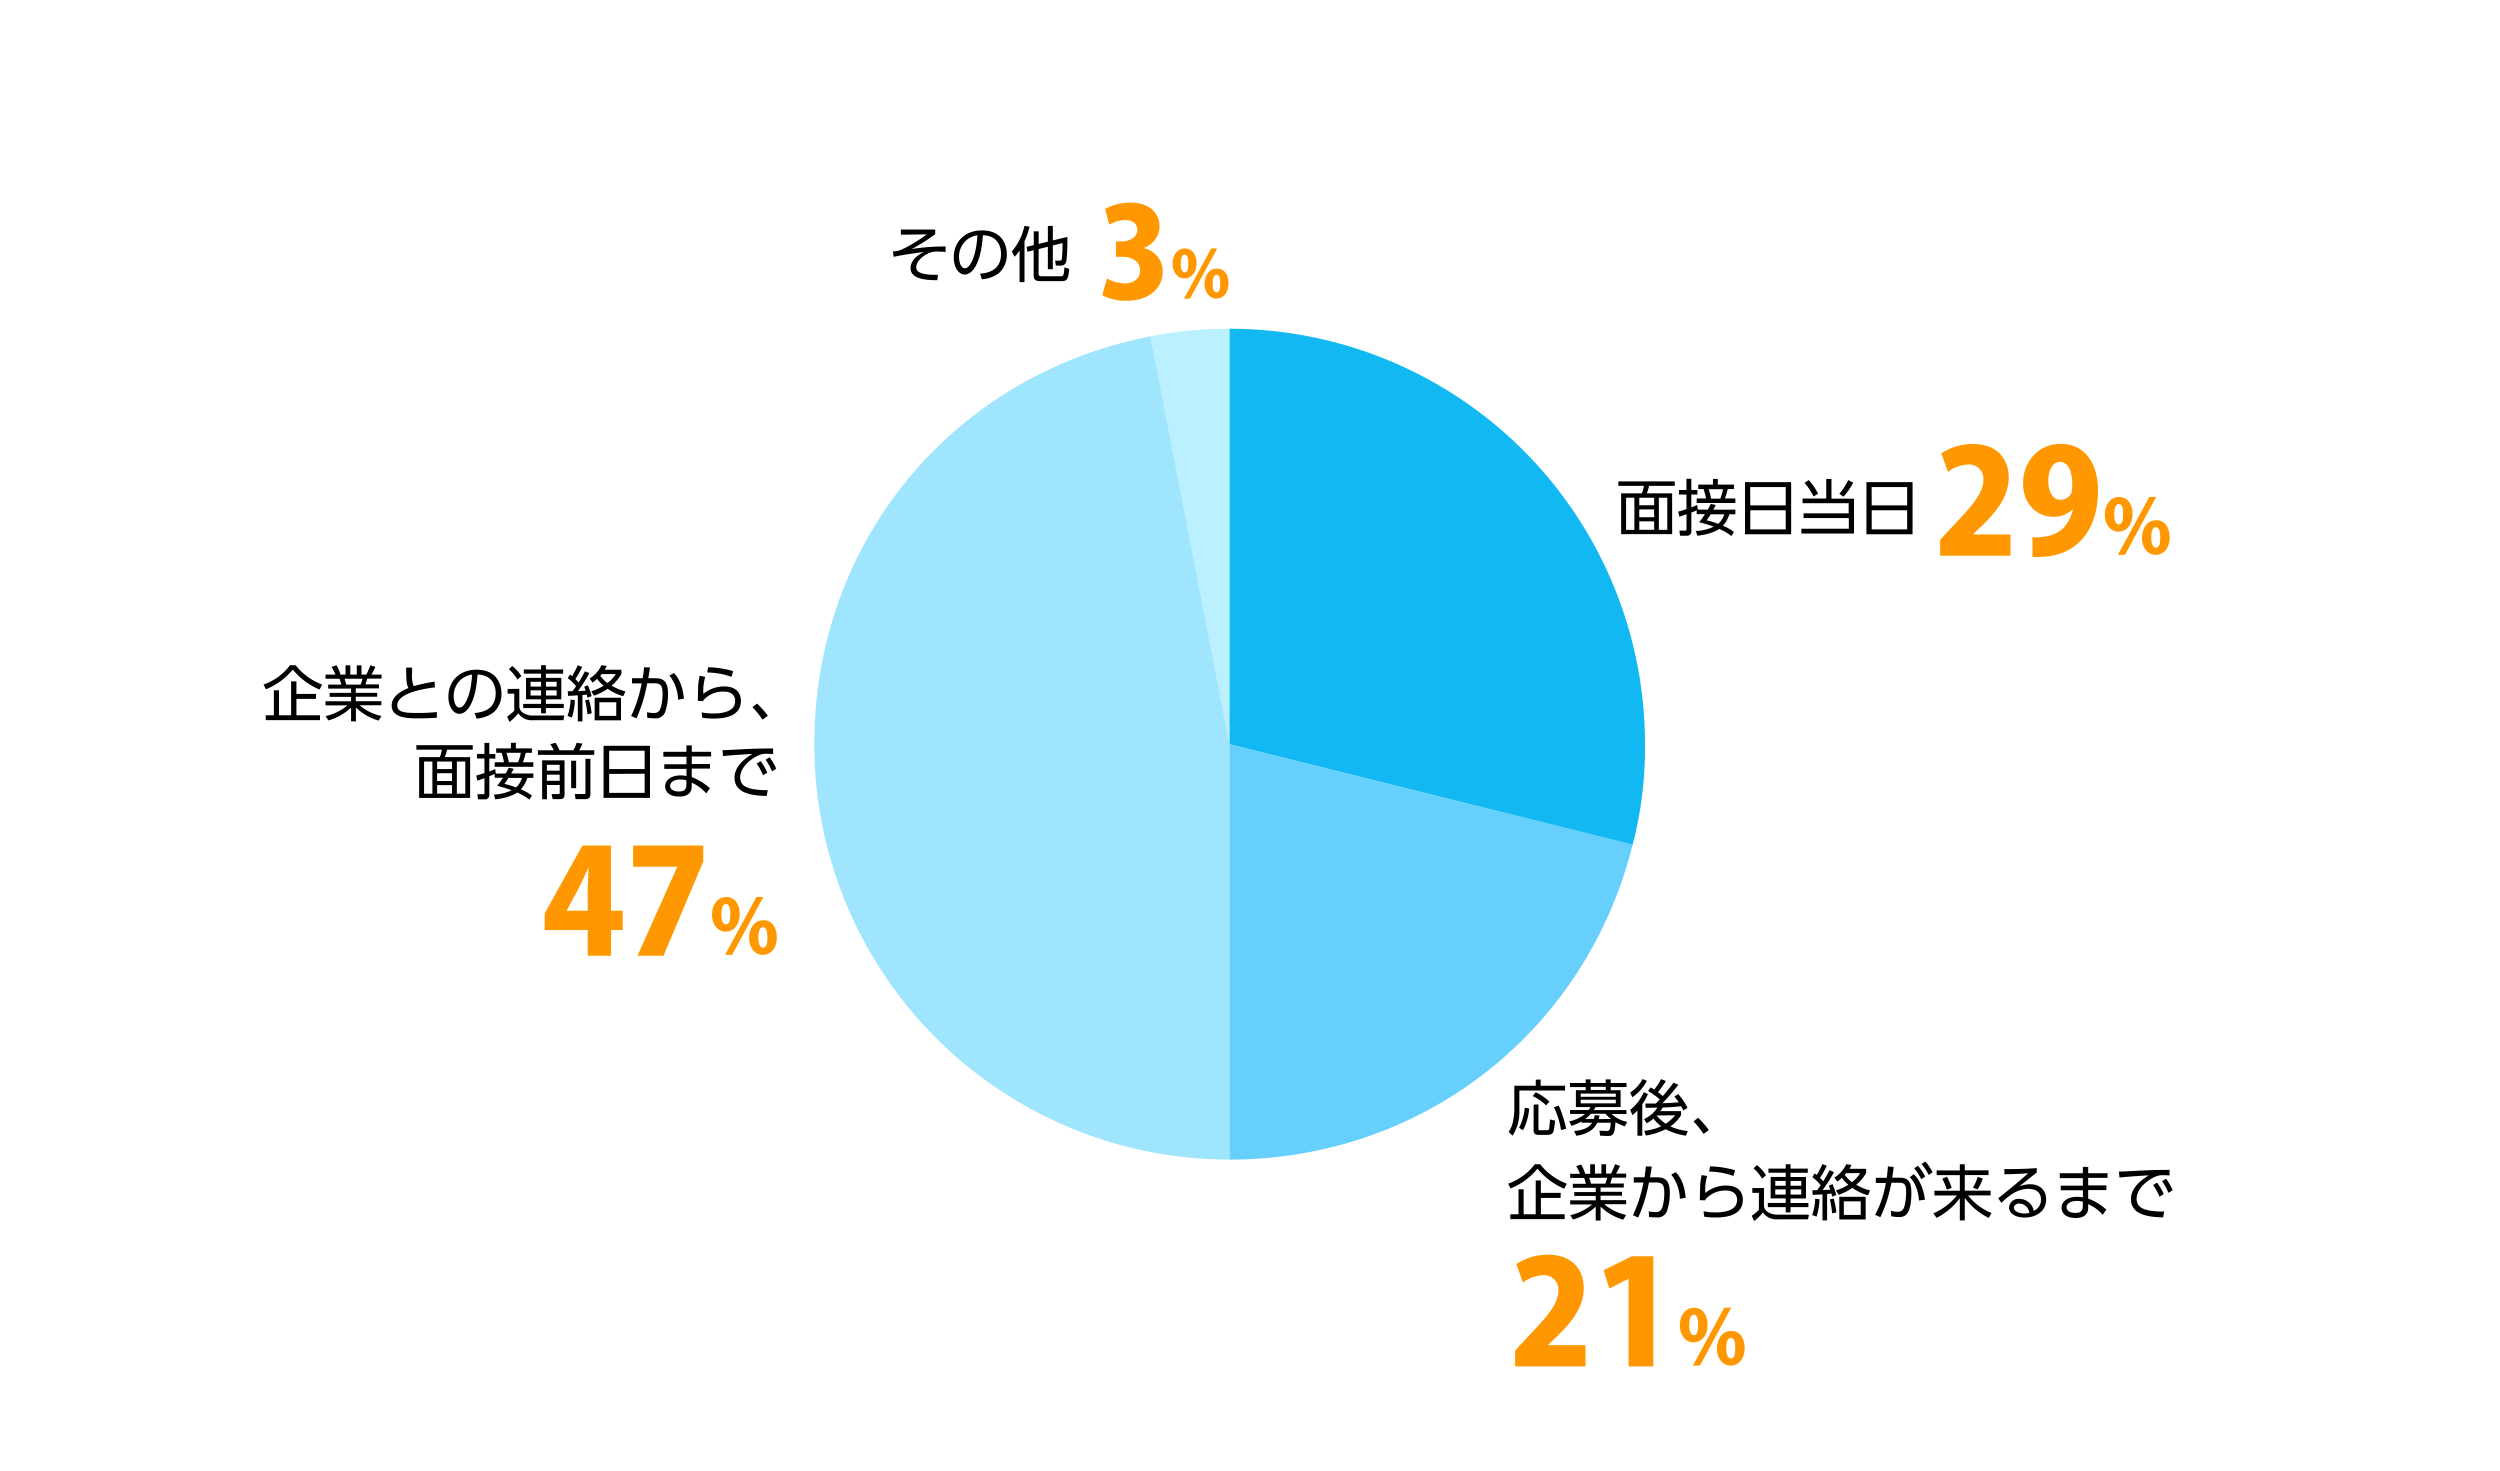 <svg xmlns="http://www.w3.org/2000/svg" viewBox="0 0 700 412"><defs><style>.cls-1{fill:#ff9800;}.cls-2{fill:none;}.cls-3{fill:#bbf1ff;}.cls-3,.cls-4,.cls-5,.cls-6{fill-rule:evenodd;}.cls-4{fill:#9fe5fe;}.cls-5{fill:#66cffc;}.cls-6{fill:#11b8f2;}</style></defs><title>graph2</title><g id="レイヤー_2" data-name="レイヤー 2"><g id="グラフのコピー"><path d="M468.93,136.05h-7.19a13.1,13.1,0,0,1-.63,2.09h7.09v11.42H453.92V138.14h5.8a12.11,12.11,0,0,0,.58-2.09h-7.16v-1.26h15.79Zm-11.3,3.31H455.3v9h2.33Zm5.51,0H459v2.11h4.18Zm0,3.28H459v2.18h4.18Zm0,3.34H459v2.36h4.18Zm3.7-6.62h-2.36v9h2.36Z"/><path d="M478.17,142.71c.49-.85.66-1.22.85-1.61l1.39.3c-.17.33-.32.65-.71,1.31h6.2V144h-1.67a9,9,0,0,1-1.82,3.22,13.67,13.67,0,0,1,3.1,1.73l-.72,1.14a15.68,15.68,0,0,0-3.4-2c-.28.19-2.09,1.48-6.13,1.91l-.43-1.33a12.1,12.1,0,0,0,5-1.21,36.74,36.74,0,0,0-4.08-1.24,19.71,19.71,0,0,0,1.63-2.26h-2.31v-1.07a14.36,14.36,0,0,1-1.49.63v5.15A1.21,1.21,0,0,1,472.2,150h-1.79l-.18-1.43h1.49c.36,0,.5,0,.5-.44V144l-2,.68-.31-1.43a23.71,23.71,0,0,0,2.3-.71v-4.07h-2.09v-1.27h2.09v-3.13h1.36v3.13h1.7v1.27h-1.7v3.59c.74-.27,1.22-.48,1.64-.66l.19,1.27Zm2.83-8.6v1.58h4.51v1.24h-1.74a17.07,17.07,0,0,1-.79,2.64h2.92v1.27H475.07v-1.27h2.62a23.77,23.77,0,0,0-.68-2.64H475.5v-1.24h4.13v-1.58ZM479,144c-.68,1.06-.89,1.33-1.16,1.69a20.57,20.57,0,0,1,3.26,1,6,6,0,0,0,1.69-2.67Zm2.68-4.38a12.31,12.31,0,0,0,.75-2.64h-4c.33,1.07.53,1.92.68,2.64Z"/><path d="M501.52,135v14.59H488.6V135Zm-11.44,6.51H500v-5.13h-9.95Zm0,1.36v5.36H500v-5.36Z"/><path d="M512.81,134.13v5.49h6.31v9.77H504.38v-1.34h13.29v-3H505v-1.31h12.63v-2.84H504.72v-1.32h6.63v-5.49Zm-5,4.88a19.54,19.54,0,0,0-2.53-3.81l1.17-.78a16.87,16.87,0,0,1,2.62,3.82Zm7.21-.75a16.69,16.69,0,0,0,2.48-3.84l1.4.71a18.48,18.48,0,0,1-2.72,3.94Z"/><path d="M535.52,135v14.59H522.6V135Zm-11.44,6.51H534v-5.13h-9.95Zm0,1.36v5.36H534v-5.36Z"/><path class="cls-1" d="M562.93,155.6H543.24v-4.46l3.57-3.86c5.32-5.56,8.53-9.17,8.53-12.91a4,4,0,0,0-4.38-4.3,10,10,0,0,0-5.52,2.07l-1.87-5.2a16,16,0,0,1,8.81-2.63c6.94,0,10.06,4.26,10.06,9.41,0,5.4-3.57,9.62-7.35,13.36l-2.59,2.47v.08h10.43Z"/><path class="cls-1" d="M580.22,142.69a7.18,7.18,0,0,1-5.28,2c-4.59,0-8.48-3.49-8.48-9.41,0-5.73,4.06-11,10.51-11,7,0,10.47,5.76,10.47,13,0,11.56-6.25,18.67-16.68,18.67-.61,0-1.18,0-1.66,0v-5.52a12.84,12.84,0,0,0,3-.13c3.73-.36,7.1-2.43,8.28-7.59Zm-6.7-8c0,3.12,1.34,5.27,3.41,5.27a3.46,3.46,0,0,0,3-1.78,8,8,0,0,0,.29-2.84c0-3.21-1.1-6-3.41-6C574.74,129.3,573.52,131.69,573.52,134.7Z"/><path class="cls-1" d="M597.12,143.87c0,3.3-1.9,5-3.91,5-2.36,0-3.86-2.14-3.86-4.78s1.45-4.92,3.95-4.92C596,139.14,597.12,141.57,597.12,143.87Zm-5.13.23c0,1.74.44,2.75,1.29,2.75s1.2-1,1.2-2.85-.31-2.87-1.22-2.87C592,141.13,592,143.37,592,144.1Zm3,11.27H593l8.8-16.23h1.94Zm12.53-5c0,3.32-1.88,5-3.89,5-2.39,0-3.89-2.14-3.89-4.78s1.46-4.92,4-4.92C606.42,145.63,607.5,148.06,607.5,150.34Zm-5.16.27c0,1.74.47,2.73,1.31,2.73s1.21-1,1.21-2.85c0-1.69-.3-2.88-1.23-2.88C603.08,147.61,602.34,148,602.34,150.61Z"/><path class="cls-1" d="M443.93,382.6H424.24v-4.46l3.57-3.86c5.32-5.56,8.53-9.17,8.53-12.91a4,4,0,0,0-4.38-4.3,10,10,0,0,0-5.52,2.07l-1.87-5.2a16,16,0,0,1,8.81-2.63c6.94,0,10.06,4.26,10.06,9.41,0,5.4-3.57,9.62-7.35,13.36l-2.59,2.47v.08h10.43Z"/><path class="cls-1" d="M456,382.6V358.08h-.08l-5.32,2.72L449,355.65l7.92-3.9h6V382.6Z"/><path class="cls-1" d="M478.12,370.87c0,3.3-1.9,5-3.91,5-2.36,0-3.86-2.14-3.86-4.78s1.45-4.92,3.95-4.92C477,366.14,478.12,368.57,478.12,370.87Zm-5.13.23c0,1.74.44,2.75,1.29,2.75s1.2-1,1.2-2.85-.31-2.87-1.22-2.87C473,368.13,473,370.37,473,371.1Zm3,11.27H474l8.8-16.23h1.94Zm12.53-5c0,3.32-1.88,5-3.89,5-2.39,0-3.89-2.14-3.89-4.78s1.46-4.92,4-4.92C487.42,372.63,488.5,375.06,488.5,377.34Zm-5.16.27c0,1.74.47,2.73,1.31,2.73s1.21-1,1.21-2.85c0-1.69-.3-2.88-1.23-2.88C484.08,374.61,483.34,375,483.34,377.61Z"/><path d="M431.38,302.27V304h6.85v1.35H425.42v5.42a12.34,12.34,0,0,1-1.89,7.24l-1.12-1.09a7.62,7.62,0,0,0,1.12-2.41,18.33,18.33,0,0,0,.48-3.67V304h6v-1.68Zm-6.05,13.51a14.86,14.86,0,0,0,1.6-5.62l1.24.22a15.79,15.79,0,0,1-1.72,6.08Zm7.58-6.27a12.89,12.89,0,0,0-3.75-2.6l.85-1.09a16.41,16.41,0,0,1,3.84,2.62Zm-2.14-.27V316c0,.45.17.46.54.46h1.81c.47,0,.56-.15.63-.37a23.49,23.49,0,0,0,.25-2.64l1.43.33c-.31,3-.49,3.23-.72,3.5a1.77,1.77,0,0,1-1.3.49h-2.64c-1.19,0-1.36-.71-1.36-1.26v-7.22Zm6.32,7.19a22.75,22.75,0,0,0-2-6.41l1.36-.47a33.29,33.29,0,0,1,2.07,6.49Z"/><path d="M448.06,318l-.24-1.4,2.08.07c.64,0,1-.15,1.1-2.31h-3.76c-.61,1.24-1.88,3.09-5.88,3.65l-.59-1.32c3.77-.37,4.6-1.67,5-2.33h-2.94V314a14.15,14.15,0,0,1-2.82,1.25l-.64-1.25a10.57,10.57,0,0,0,4.45-2.1h-4.2v-1.1h5.2a4.21,4.21,0,0,0,.51-.83h-4.08v-4.71H444v-.89h-4.42v-1.13H444v-1h1.36v1h4.23v-1H451v1h4.42v1.13H451v.89h2.77v4.71h-7c-.21.34-.29.51-.51.85l9.14,0v1.1h-4.16a9.21,9.21,0,0,0,4.38,2.21l-.68,1.26a14.37,14.37,0,0,1-2.6-1.2c-.24,2.77-.32,3.89-2.06,3.89Zm4.37-11.8H442.6v.9h9.83Zm0,1.73H442.6v1h9.83Zm-1.31,5.38a8,8,0,0,1-1.58-1.47h-4.1a8.61,8.61,0,0,1-1.61,1.47h2.45a6.08,6.08,0,0,0,.25-1.07l1.34.11c-.07.31-.1.55-.22,1Zm-1.5-8.11v-.89h-4.23v.89Z"/><path d="M461.13,302.64a12.57,12.57,0,0,1-4.09,4.59l-.58-1.32a10.25,10.25,0,0,0,3.47-3.78Zm-4.67,8.11a12.73,12.73,0,0,0,3.79-4.93l1.17.51a17.5,17.5,0,0,1-1.58,2.88V318h-1.36v-7.05a13.52,13.52,0,0,1-1.41,1.29Zm13.48-7a61.6,61.6,0,0,1-4.47,5.16c.42,0,3.11-.13,4.57-.28-.54-.79-.92-1.25-1.22-1.62l1.08-.66a16.77,16.77,0,0,1,2.6,3.84l-1.18.73c-.23-.46-.36-.75-.6-1.17-1.72.2-3.43.3-5.17.37a9.8,9.8,0,0,1-.66,1h5.81v1.12a10.25,10.25,0,0,1-3,3.16,15.57,15.57,0,0,0,4.88,1.28l-.52,1.31a18.11,18.11,0,0,1-5.68-1.8,18.75,18.75,0,0,1-5.56,1.76l-.42-1.32a15.12,15.12,0,0,0,4.72-1.26,12.63,12.63,0,0,1-2.16-2.16,9.49,9.49,0,0,1-1.9,1.31l-.73-1.19a8.65,8.65,0,0,0,3.75-3.2c-.52,0-2.8.07-3.28.07l-.1-1.22c.73,0,1.56,0,2.93,0a15,15,0,0,0,1.1-1.15,20,20,0,0,0-3.28-2.35l.73-1a10.9,10.9,0,0,1,1,.6,16.08,16.08,0,0,0,1.92-2.93l1.36.55a29,29,0,0,1-2.26,3.09,11.68,11.68,0,0,1,1.38,1.11c1.95-2.33,2.18-2.59,3-3.76Zm-6.05,8.58-.05,0a12.54,12.54,0,0,0,2.56,2.31,11.82,11.82,0,0,0,2.65-2.36Z"/><path d="M477,317.5a24.51,24.51,0,0,0-2.82-3.52l1.29-1a26.12,26.12,0,0,1,3,3.42Z"/><path d="M422.29,331.43a15.9,15.9,0,0,0,7.44-5.43h1.53a17.1,17.1,0,0,0,7.45,5.43l-.73,1.41a19.83,19.83,0,0,1-7.5-5.61,18.77,18.77,0,0,1-7.53,5.54Zm14.67,4h-5.51V340h6.65v1.36H422.9V340h2.28v-7h1.44v7H430v-9.47h1.44V334H437Z"/><path d="M454.5,341.51a15.09,15.09,0,0,1-6.34-3.66v3.89H446.8v-3.87a15.62,15.62,0,0,1-6.36,3.6l-.76-1.22a14.63,14.63,0,0,0,6.1-3h-6.13v-1.15h7.15v-1.24h-6v-1.09h6v-1.19h-6.41v-1.12h3.66a12.66,12.66,0,0,0-.49-1.64h-3.91v-1.15h2.77a19.74,19.74,0,0,0-1.07-2.16l1.37-.46a11.81,11.81,0,0,1,1.12,2.62h1.41V326h1.33v2.6h1.82V326h1.31v2.6h1.36a18.67,18.67,0,0,0,1.14-2.62l1.39.46a15.73,15.73,0,0,1-1.1,2.16h2.83v1.15h-3.95c-.23.77-.24.84-.52,1.64h3.8v1.12h-6.5v1.19h6v1.09h-6v1.24h7.17v1.15H449.2a13.58,13.58,0,0,0,6.12,3Zm-5-10.08a10.79,10.79,0,0,0,.48-1.64h-5c.14.48.39,1.28.5,1.64Z"/><path d="M457.22,340.25a37.07,37.07,0,0,0,2.94-9.15l-2.7,0v-1.46h3c.17-1.07.25-1.74.39-3.06l1.65.07c-.21,1.34-.27,1.73-.49,3h1.83c2,0,3.71.44,3.71,4.38a15.45,15.45,0,0,1-.82,5.14,2.8,2.8,0,0,1-3,1.7,17.19,17.19,0,0,1-2-.12l-.07-1.57a9.13,9.13,0,0,0,1.85.21c1.14,0,1.6-.38,2-1.51A13.94,13.94,0,0,0,466,334c0-2.84-.94-2.94-3-2.91l-1.3,0a42.55,42.55,0,0,1-3,9.82Zm13.14-4.59a11.48,11.48,0,0,0-2.41-6.77l1.26-.69c2,2,2.58,5,2.79,7.17Z"/><path d="M478,329.27a14.41,14.41,0,0,0-.52,4.77,9.11,9.11,0,0,1,5.84-2.09c4,0,4.68,2.54,4.68,3.95,0,4.08-3.93,5-7.57,5a21.4,21.4,0,0,1-3.26-.23l-.17-1.5a18.65,18.65,0,0,0,3.32.31c2.34,0,4.38-.46,5.4-1.58a3,3,0,0,0,.66-2c0-1.33-.9-2.55-3.14-2.55a7.33,7.33,0,0,0-5.68,2.45,2,2,0,0,0-.08.3l-1.52-.05c0-.58.05-3.13.07-3.63a16,16,0,0,1,.44-3.4Zm7.36,0a20.7,20.7,0,0,0-6.81-1.22l.27-1.47a27.44,27.44,0,0,1,7,1.08Z"/><path d="M493.91,332.63v5a2.29,2.29,0,0,0,1.31,1.86,4.83,4.83,0,0,0,2.48.61h8.8l-.25,1.31h-8.5a4.57,4.57,0,0,1-4.13-1.92,15.17,15.17,0,0,1-2.46,2.41l-.67-1.5a12,12,0,0,0,2-1.64V334h-1.85v-1.33Zm-.53-2.61a12,12,0,0,0-2.39-2.89l.95-.92a11.83,11.83,0,0,1,2.55,2.87Zm12.8-1.64h-4.83v1.18h4.32v6h-4.32v1.28h5V338h-5v1.48H500V338h-5v-1.17h5v-1.28h-4.22v-6H500v-1.18h-4.83v-1.17H500V326h1.35v1.21h4.83ZM500,330.66h-2.93V332H500Zm0,2.38h-2.93v1.45H500Zm4.36-2.38h-3V332h3Zm0,2.38h-3v1.45h3Z"/><path d="M507.41,340.21a15.71,15.71,0,0,0,.85-4.57l1.2.15a17.25,17.25,0,0,1-.83,4.87Zm6.12-12a43.15,43.15,0,0,1-3.2,5c1.48-.07,1.8-.07,2.16-.1-.17-.55-.27-.77-.41-1.14l1-.43a18.54,18.54,0,0,1,1.07,3.08l-1.15.44a6.74,6.74,0,0,0-.21-.88c-.37.05-.88.1-1.2.12v7.42h-1.3v-7.3l-2.73.15-.1-1.31,1.34,0c.46-.63.54-.75,1-1.41a15.06,15.06,0,0,0-2.34-2.26l.64-1.05.6.46a25.68,25.68,0,0,0,1.56-3.05l1.24.46a26.89,26.89,0,0,1-1.9,3.4c.52.51.66.68.9.95.87-1.34,1.56-2.7,1.78-3.12ZM513,339.74a27.51,27.51,0,0,0-.64-3.91l1.07-.22a23.55,23.55,0,0,1,.76,3.86Zm9.51-11.29a11.41,11.41,0,0,1-2.78,3.28,15.89,15.89,0,0,0,3.91,1.62l-.62,1.34a14.81,14.81,0,0,1-4.37-2.09,14.31,14.31,0,0,1-3.84,1.94l-.74-1.24a13.36,13.36,0,0,0,3.47-1.57,9.42,9.42,0,0,1-1.8-1.94,10.7,10.7,0,0,1-1.29,1.06l-.82-1.14a8.62,8.62,0,0,0,3.32-3.72l1.48.18a8.34,8.34,0,0,1-.57,1.09h4.65Zm-.12,13H515V335.1h7.38ZM521,336.37h-4.73v3.81H521Zm-4.06-7.9-.41.47a9.15,9.15,0,0,0,2,2.06,8.82,8.82,0,0,0,2.33-2.53Z"/><path d="M525.05,340.15a29.86,29.86,0,0,0,3-8.91l-2.82,0v-1.45h3.06c.16-1.14.22-1.83.33-3.19l1.61.15c-.15,1.31-.22,1.92-.41,3h1.94c2.28,0,3.42.75,3.42,4.2,0,6.68-2.14,6.83-3.55,6.83a10.56,10.56,0,0,1-2.1-.24l-.08-1.51a9.59,9.59,0,0,0,1.9.27c1,0,1.63-.47,1.94-1.73a16.53,16.53,0,0,0,.43-3.77c0-1.5-.11-2.65-1.86-2.64l-2.27,0a37.79,37.79,0,0,1-3.1,9.65Zm12.28-4c-.17-2-.73-4.71-2.59-6.53l1.11-.85c.69.69,2.53,2.57,3.14,7.14Zm-.29-9.73a15,15,0,0,1,2,3l-1.09.78a13.76,13.76,0,0,0-2-3.09Zm2.07-1.2a14,14,0,0,1,2,3l-1.08.77a14.26,14.26,0,0,0-2-3.08Z"/><path d="M548.75,327.74V326h1.39v1.7h6.65v1.32h-6.65v4.37h7.23v1.33h-6.31a16.13,16.13,0,0,0,6.56,4.94l-.79,1.35a18.37,18.37,0,0,1-6.69-5.6v6.31h-1.39v-6.22a18.91,18.91,0,0,1-6.51,5.51l-.88-1.28a17.17,17.17,0,0,0,6.58-5h-6.31v-1.33h7.12v-4.37h-6.49v-1.32Zm-3.64,5.37a16.09,16.09,0,0,0-1.29-3.08l1.33-.54a15.64,15.64,0,0,1,1.32,3.13Zm7.31-.58a12.23,12.23,0,0,0,1.33-3l1.41.46a11,11,0,0,1-1.45,3.05Z"/><path d="M570.27,328.35c-.37.27-.9.7-1.32,1-2.18,1.75-2.42,1.93-3.54,2.82a9,9,0,0,1,3-.58c2.5,0,4.51,1.38,4.51,4.27,0,3.33-2.86,5.05-6,5.05-2.7,0-4.38-1.21-4.38-2.83a2.61,2.61,0,0,1,2.87-2.39,4.14,4.14,0,0,1,4.06,3.33,3.28,3.28,0,0,0,2-3.13c0-.9-.28-3-3.54-3-3,0-5.22,1.69-7.55,3.9l-.88-1.28c1.31-1,5.2-4.14,8.4-7-2.89.21-3.9.24-6.67.29v-1.46c3.61,0,5,0,9.06-.26ZM565.36,337c-1,0-1.48.66-1.48,1.12,0,.83,1.09,1.65,3,1.65a4.82,4.82,0,0,0,1.33-.16A2.92,2.92,0,0,0,565.36,337Z"/><path d="M590.11,328.5v1.31h-5.42v2.11h5.1v1.29h-5.1v2.38a16.47,16.47,0,0,1,5.08,3.09l-1,1.47a12.14,12.14,0,0,0-4.08-3v1c0,2.43-2,2.89-3.45,2.89-3.32,0-4-1.77-4-2.86,0-1.78,1.75-3.07,4.28-3.07a8.47,8.47,0,0,1,1.7.17v-2H577v-1.29h6.2v-2.11h-6.46V328.5h6.46v-1.78h1.5v1.78Zm-6.92,8a5.43,5.43,0,0,0-1.7-.24c-1.58,0-2.85.65-2.85,1.77,0,.33.17,1.58,2.41,1.58,1.48,0,2.14-.52,2.14-1.87Z"/><path d="M607.49,329.13c-.74-.05-1.26-.07-1.74-.07a4.78,4.78,0,0,0-1.72.21c-2.44.81-5.78,3.45-5.78,6.37,0,2.21,1.64,2.91,3.44,3.28a20.44,20.44,0,0,0,4.28.31l-.3,1.65c-3.35-.14-9-.38-9-5.14,0-3.23,3-5.45,5-6.63-.5,0-6.38.38-8.23.6l-.14-1.67c.84,0,3.78-.15,4.64-.2,4-.22,5.63-.26,9.52-.27Zm-3.52,2a15.3,15.3,0,0,1,1.87,3.21l-1.19.75a14.35,14.35,0,0,0-1.79-3.28Zm2.51-1.09a14.62,14.62,0,0,1,1.87,3.22l-1.19.74a15.91,15.91,0,0,0-1.78-3.28Z"/><path class="cls-1" d="M171.1,267.6h-6.53v-7.18H152.51v-4.67l10.56-19h8V255h3.29v5.4H171.1ZM158.68,255h5.89v-6.29c0-1.75.16-3.82.24-5.65h-.12c-.85,1.83-1.62,3.66-2.6,5.52l-3.41,6.34Z"/><path class="cls-1" d="M177.27,236.75h19.64v4.47L185.79,267.6h-7.3l11.12-24.84v-.08H177.27Z"/><path class="cls-1" d="M207.12,255.87c0,3.3-1.9,5-3.91,5-2.36,0-3.86-2.14-3.86-4.78s1.45-4.92,4-4.92C206,251.14,207.12,253.57,207.12,255.87Zm-5.13.23c0,1.74.44,2.75,1.29,2.75s1.2-1,1.2-2.85-.31-2.87-1.22-2.87C202,253.13,202,255.37,202,256.1Zm3,11.27H203l8.8-16.23h1.94Zm12.53-5c0,3.32-1.88,5-3.89,5-2.39,0-3.89-2.14-3.89-4.78s1.46-4.92,4-4.92C216.42,257.63,217.5,260.06,217.5,262.34Zm-5.16.27c0,1.74.47,2.73,1.31,2.73s1.21-1,1.21-2.85c0-1.69-.3-2.88-1.23-2.88C213.08,259.61,212.34,260,212.34,262.61Z"/><path d="M73.79,191.68a15.9,15.9,0,0,0,7.44-5.43h1.53a17.1,17.1,0,0,0,7.45,5.43l-.73,1.41a19.83,19.83,0,0,1-7.5-5.61A18.77,18.77,0,0,1,74.45,193Zm14.67,4H83v4.59H89.6v1.36H74.4v-1.36h2.28v-7h1.44v7h3.39v-9.47H83v3.5h5.51Z"/><path d="M106,201.76a15.09,15.09,0,0,1-6.34-3.66V202H98.3v-3.87a15.62,15.62,0,0,1-6.36,3.6l-.76-1.22a14.63,14.63,0,0,0,6.1-3H91.15v-1.15H98.3v-1.24h-6V194h6V192.8H91.89v-1.12h3.66a12.66,12.66,0,0,0-.49-1.64H91.15v-1.15h2.77a19.74,19.74,0,0,0-1.07-2.16l1.37-.46a11.81,11.81,0,0,1,1.12,2.62h1.41v-2.6h1.33v2.6H99.9v-2.6h1.31v2.6h1.36a18.67,18.67,0,0,0,1.14-2.62l1.39.46a15.73,15.73,0,0,1-1.1,2.16h2.83V190h-4c-.23.77-.24.84-.52,1.64h3.8v1.12h-6.5V194h6v1.09h-6v1.24h7.17v1.15H100.7a13.58,13.58,0,0,0,6.12,3Zm-5-10.08a10.79,10.79,0,0,0,.48-1.64h-5c.14.48.39,1.28.5,1.64Z"/><path d="M121.79,192.47c-1.37.16-10.55,1.2-10.55,5,0,2,2.07,2.16,5.73,2.16a47.42,47.42,0,0,0,5.35-.26l0,1.6c-1.11.07-2.6.17-5,.17-2.94,0-7.65,0-7.65-3.62,0-2.91,3.5-4.37,4.69-4.88-.56-1.1-.6-2.09-.65-5.71h1.67c0,.46,0,.93,0,1.77a7.79,7.79,0,0,0,.44,3.43,40.25,40.25,0,0,1,5.86-1.26Z"/><path d="M132.91,199.65c1.76-.19,5.88-.68,5.88-5.54,0-1.35-.4-5.09-5.08-5.24-.15,2-.49,6.15-2.24,9-1,1.58-2.09,2-2.86,2-1.66,0-3.06-2-3.06-4.78,0-4.62,3.37-7.58,7.86-7.58,5.5,0,7,3.81,7,6.68a6.85,6.85,0,0,1-2.27,5.32,8.88,8.88,0,0,1-4.7,1.69ZM129.4,190a6.1,6.1,0,0,0-2.37,5c0,1.15.43,3.11,1.63,3.11.72,0,1.23-.63,1.67-1.38,1.43-2.45,1.7-5.9,1.87-7.85A6.37,6.37,0,0,0,129.4,190Z"/><path d="M145.41,192.88v5a2.29,2.29,0,0,0,1.31,1.86,4.83,4.83,0,0,0,2.48.61H158l-.25,1.31h-8.5a4.57,4.57,0,0,1-4.13-1.92,15.17,15.17,0,0,1-2.46,2.41l-.67-1.5a12,12,0,0,0,2-1.64v-4.78h-1.85v-1.33Zm-.53-2.61a12,12,0,0,0-2.39-2.89l.95-.92a11.83,11.83,0,0,1,2.55,2.87Zm12.8-1.64h-4.83v1.18h4.32v6h-4.32v1.28h5v1.17h-5v1.48H151.5v-1.48h-5v-1.17h5v-1.28h-4.22v-6h4.22v-1.18h-4.83v-1.17h4.83v-1.21h1.35v1.21h4.83Zm-6.18,2.28h-2.93v1.34h2.93Zm0,2.38h-2.93v1.45h2.93Zm4.36-2.38h-3v1.34h3Zm0,2.38h-3v1.45h3Z"/><path d="M158.91,200.46a15.71,15.71,0,0,0,.85-4.57l1.2.15a17.25,17.25,0,0,1-.83,4.87Zm6.12-12a43.15,43.15,0,0,1-3.2,5.05c1.48-.07,1.8-.07,2.16-.1-.17-.55-.27-.77-.41-1.14l1-.43a18.54,18.54,0,0,1,1.07,3.08l-1.15.44a6.74,6.74,0,0,0-.21-.88c-.37.05-.88.1-1.2.12V202h-1.3v-7.3l-2.73.15-.1-1.31,1.34,0c.46-.63.54-.75,1-1.41a15.06,15.06,0,0,0-2.34-2.26l.64-1,.6.46a25.68,25.68,0,0,0,1.56-3.05l1.24.46a26.89,26.89,0,0,1-1.9,3.4c.52.51.66.68.9.95.87-1.34,1.56-2.7,1.78-3.12ZM164.48,200a27.51,27.51,0,0,0-.64-3.91l1.07-.22a23.55,23.55,0,0,1,.76,3.86ZM174,188.7a11.41,11.41,0,0,1-2.78,3.28,15.89,15.89,0,0,0,3.91,1.62l-.62,1.34a14.81,14.81,0,0,1-4.37-2.09,14.31,14.31,0,0,1-3.84,1.94l-.74-1.24A13.36,13.36,0,0,0,169,192a9.42,9.42,0,0,1-1.8-1.94,10.7,10.7,0,0,1-1.29,1.06l-.82-1.14a8.62,8.62,0,0,0,3.32-3.72l1.48.18a8.34,8.34,0,0,1-.57,1.09H174Zm-.12,13h-7.38v-6.34h7.38Zm-1.33-5.07h-4.73v3.81h4.73Zm-4.06-7.9-.41.47a9.15,9.15,0,0,0,2,2.06,8.82,8.82,0,0,0,2.33-2.53Z"/><path d="M176.72,200.5a37.07,37.07,0,0,0,2.94-9.15l-2.7,0v-1.46h3c.17-1.07.25-1.74.39-3.06l1.65.07c-.21,1.34-.27,1.73-.49,3h1.83c2,0,3.71.44,3.71,4.38a15.45,15.45,0,0,1-.82,5.14,2.8,2.8,0,0,1-3,1.7,17.19,17.19,0,0,1-2-.12l-.07-1.57a9.13,9.13,0,0,0,1.85.21c1.14,0,1.6-.38,2-1.51a13.94,13.94,0,0,0,.51-3.91c0-2.84-.94-2.94-3-2.91l-1.3,0a42.55,42.55,0,0,1-3,9.82Zm13.14-4.59a11.48,11.48,0,0,0-2.41-6.77l1.26-.69c1.95,2,2.58,5,2.79,7.17Z"/><path d="M197.46,189.52a14.41,14.41,0,0,0-.52,4.77,9.11,9.11,0,0,1,5.84-2.09c3.95,0,4.68,2.54,4.68,4,0,4.08-3.93,5-7.57,5a21.4,21.4,0,0,1-3.26-.23l-.17-1.5a18.65,18.65,0,0,0,3.32.31c2.34,0,4.38-.46,5.4-1.58a3,3,0,0,0,.66-2c0-1.33-.9-2.55-3.14-2.55A7.33,7.33,0,0,0,197,196a2,2,0,0,0-.08.3l-1.52-.05c0-.58.05-3.13.07-3.63a16,16,0,0,1,.44-3.4Zm7.36,0a20.7,20.7,0,0,0-6.81-1.22l.27-1.47a27.44,27.44,0,0,1,7,1.08Z"/><path d="M213.49,201.5a24.51,24.51,0,0,0-2.82-3.52L212,197a26.12,26.12,0,0,1,3,3.42Z"/><path d="M132.37,209.91h-7.19a14.6,14.6,0,0,1-.63,2.09h7.09v11.42H117.36V212h5.8a11.34,11.34,0,0,0,.57-2.09h-7.15v-1.26h15.79Zm-11.3,3.31h-2.33v9h2.33Zm5.5,0h-4.18v2.11h4.18Zm0,3.28h-4.18v2.18h4.18Zm0,3.33h-4.18v2.37h4.18Zm3.71-6.61h-2.36v9h2.36Z"/><path d="M141.6,216.57c.49-.85.66-1.22.85-1.61l1.39.3c-.17.32-.32.65-.71,1.31h6.2v1.24h-1.66a9.26,9.26,0,0,1-1.82,3.21,14,14,0,0,1,3.09,1.74l-.71,1.14a16,16,0,0,0-3.4-2c-.29.19-2.09,1.48-6.14,1.91l-.42-1.33a12.32,12.32,0,0,0,5-1.21,36.74,36.74,0,0,0-4.08-1.24,22.15,22.15,0,0,0,1.63-2.26h-2.31v-1.07c-.41.2-.51.24-1.5.63v5.15a1.21,1.21,0,0,1-1.38,1.33h-1.78l-.19-1.43h1.5c.36,0,.49,0,.49-.44V217.9l-2,.68-.3-1.43a21.51,21.51,0,0,0,2.29-.72v-4.06h-2.09V211.1h2.09V208H137v3.13h1.7v1.27H137V216c.75-.27,1.23-.48,1.65-.66l.19,1.27Zm2.84-8.6v1.58h4.5v1.24h-1.73a19.2,19.2,0,0,1-.8,2.64h2.92v1.27H138.51v-1.27h2.62a23.77,23.77,0,0,0-.68-2.64h-1.52v-1.24h4.13V208Zm-2.06,9.84a20,20,0,0,1-1.15,1.68,22.18,22.18,0,0,1,3.26,1,6,6,0,0,0,1.68-2.67Zm2.69-4.38a12.31,12.31,0,0,0,.75-2.64h-4c.32,1.07.52,1.92.68,2.64Z"/><path d="M155.07,210.08a12.71,12.71,0,0,0-1-1.72l1.48-.37a15.79,15.79,0,0,1,1.12,2.09h3.86a8.89,8.89,0,0,0,.93-2.09l1.62.23a12.86,12.86,0,0,1-.92,1.86h4.23v1.29H150.61v-1.29Zm3,2.82v9.54c0,.49,0,1.32-1.33,1.32h-2l-.29-1.43,1.8,0c.36,0,.48,0,.48-.41V219.8h-3.59v4h-1.34V212.9Zm-1.36,1.24h-3.59v1.65h3.59Zm0,2.77h-3.59v1.72h3.59Zm3.21,3.77V213h1.4v7.7Zm5.39-8.21v9.85c0,1.36-.87,1.44-1.46,1.44h-2.69l-.25-1.44h2.57c.44,0,.44-.2.44-.41v-9.45Z"/><path d="M182,208.82V223.4H169V208.82Zm-11.44,6.51h9.94V210.2h-9.94Zm0,1.36V222h9.94v-5.35Z"/><path d="M199.11,210.5v1.31h-5.42v2.11h5.1v1.29h-5.1v2.38a16.47,16.47,0,0,1,5.08,3.09l-1,1.47a12.14,12.14,0,0,0-4.08-3v1c0,2.43-2,2.89-3.45,2.89-3.32,0-4-1.77-4-2.86,0-1.78,1.75-3.07,4.28-3.07a8.47,8.47,0,0,1,1.7.17v-2H186v-1.29h6.2v-2.11h-6.46V210.5h6.46v-1.78h1.5v1.78Zm-6.92,8a5.43,5.43,0,0,0-1.7-.24c-1.58,0-2.85.65-2.85,1.77,0,.33.17,1.58,2.41,1.58,1.48,0,2.14-.52,2.14-1.87Z"/><path d="M216.49,211.13c-.74,0-1.26-.07-1.74-.07a4.78,4.78,0,0,0-1.72.21c-2.44.81-5.78,3.45-5.78,6.37,0,2.21,1.64,2.91,3.44,3.28a20.44,20.44,0,0,0,4.28.31l-.3,1.65c-3.35-.14-9-.38-9-5.14,0-3.23,3-5.45,5-6.63-.5,0-6.38.38-8.23.6l-.14-1.67c.84,0,3.78-.15,4.64-.2,4-.22,5.63-.26,9.52-.27Zm-3.52,2a15.3,15.3,0,0,1,1.87,3.21l-1.19.75a14.35,14.35,0,0,0-1.79-3.28Zm2.51-1.09a14.62,14.62,0,0,1,1.87,3.22l-1.19.74a15.91,15.91,0,0,0-1.78-3.28Z"/><path class="cls-1" d="M320.28,69.49a6.65,6.65,0,0,1,5.27,6.6c0,4.5-3.73,8.12-10.05,8.12a14,14,0,0,1-6.86-1.55l1.3-4.67a10.85,10.85,0,0,0,5,1.37c2.74,0,4.29-1.58,4.29-3.58,0-2.68-2.39-3.87-5-3.87h-1.76V67.59h1.59c2,0,4.39-1,4.39-3.2,0-1.62-1.16-2.78-3.38-2.78a9.52,9.52,0,0,0-4.46,1.3l-1.19-4.42a14.92,14.92,0,0,1,7.17-1.76c5.27,0,8.08,3,8.08,6.61a6.49,6.49,0,0,1-4.46,6.08Z"/><path class="cls-1" d="M335.05,73.67c0,2.85-1.64,4.3-3.38,4.3-2.05,0-3.35-1.85-3.35-4.14s1.26-4.26,3.42-4.26C334.08,69.57,335.05,71.68,335.05,73.67Zm-4.44.2c0,1.5.38,2.38,1.11,2.38s1-.88,1-2.47-.28-2.49-1.06-2.49C330.63,71.29,330.61,73.23,330.61,73.87Zm2.58,9.75h-1.67l7.61-14.05h1.69ZM344,79.27c0,2.87-1.63,4.32-3.37,4.32-2.07,0-3.37-1.85-3.37-4.14s1.27-4.26,3.43-4.26C343.1,75.19,344,77.29,344,79.27Zm-4.47.24c0,1.5.41,2.36,1.14,2.36s1-.86,1-2.47-.26-2.49-1.06-2.49C340.21,76.91,339.57,77.24,339.57,79.51Z"/><path d="M261.85,64.27v1.31a51.73,51.73,0,0,1-6.58,4.15,57.78,57.78,0,0,1,9.5-.71l0,1.53c-.87-.07-1.5-.11-2.17-.11a5.86,5.86,0,0,0-3.06.68c-1.4.73-3,2.21-3,3.68,0,1.17.89,2.24,6.09,2.14l-.19,1.51c-2.51,0-7.48-.12-7.48-3.35,0-2.62,2.81-4.1,3.69-4.55-4.47.61-5.57.79-8.45,1.36l-.17-1.53a6.06,6.06,0,0,0,2.72-.63,43.28,43.28,0,0,0,6.77-4.13l-7.28.1,0-1.45Z"/><path d="M274.41,76.65c1.76-.19,5.88-.68,5.88-5.54,0-1.35-.4-5.09-5.08-5.24-.15,2-.49,6.15-2.24,9-1,1.58-2.09,2-2.86,2-1.66,0-3.06-2-3.06-4.78,0-4.62,3.37-7.58,7.86-7.58,5.5,0,7,3.81,7,6.68a6.85,6.85,0,0,1-2.27,5.32,8.88,8.88,0,0,1-4.7,1.69ZM270.9,67a6.1,6.1,0,0,0-2.37,5c0,1.15.43,3.11,1.63,3.11.72,0,1.23-.63,1.67-1.38,1.43-2.45,1.7-5.9,1.87-7.85A6.37,6.37,0,0,0,270.9,67Z"/><path d="M286.86,79h-1.38V70.09a8.38,8.38,0,0,1-1.41,1.8l-.75-1.51a15.86,15.86,0,0,0,3.52-7.13l1.43.21a19.1,19.1,0,0,1-1.41,4.09Zm3.94-2.6c0,.56,0,.95.87.95h5.2c.83,0,1,0,1.16-2.48l1.34.39c-.2,3.07-.73,3.45-2.09,3.45h-5.92c-1.37,0-1.94-.31-1.94-1.73V70.07l-1.75.42-.22-1.37,2-.48V64.77h1.38V68.3l2.57-.63v-4.4h1.39v4.06l4.07-1a51.2,51.2,0,0,1-.26,6.68c-.22.93-.56,1.36-1.78,1.36h-1.18l-.2-1.38,1.15,0c.28,0,.65,0,.73-.55a34.13,34.13,0,0,0,.17-4.38l-2.7.66v6.66h-1.39V69.1l-2.57.63Z"/><rect class="cls-2" width="700" height="412"/><path class="cls-3" d="M344.28,208.37,322.09,94.18a112.38,112.38,0,0,1,22.19-2.13Z"/><path class="cls-4" d="M344.28,208.37V324.69A116.32,116.32,0,0,1,228,208.37c0-56.54,38.63-103.4,94.13-114.19Z"/><path class="cls-5" d="M344.28,208.37l112.87,28.14c-13.06,52.36-58.9,88.18-112.87,88.18Z"/><path class="cls-6" d="M344.28,208.37V92.05A116.32,116.32,0,0,1,460.6,208.37a107.25,107.25,0,0,1-3.45,28.14Z"/></g></g></svg>